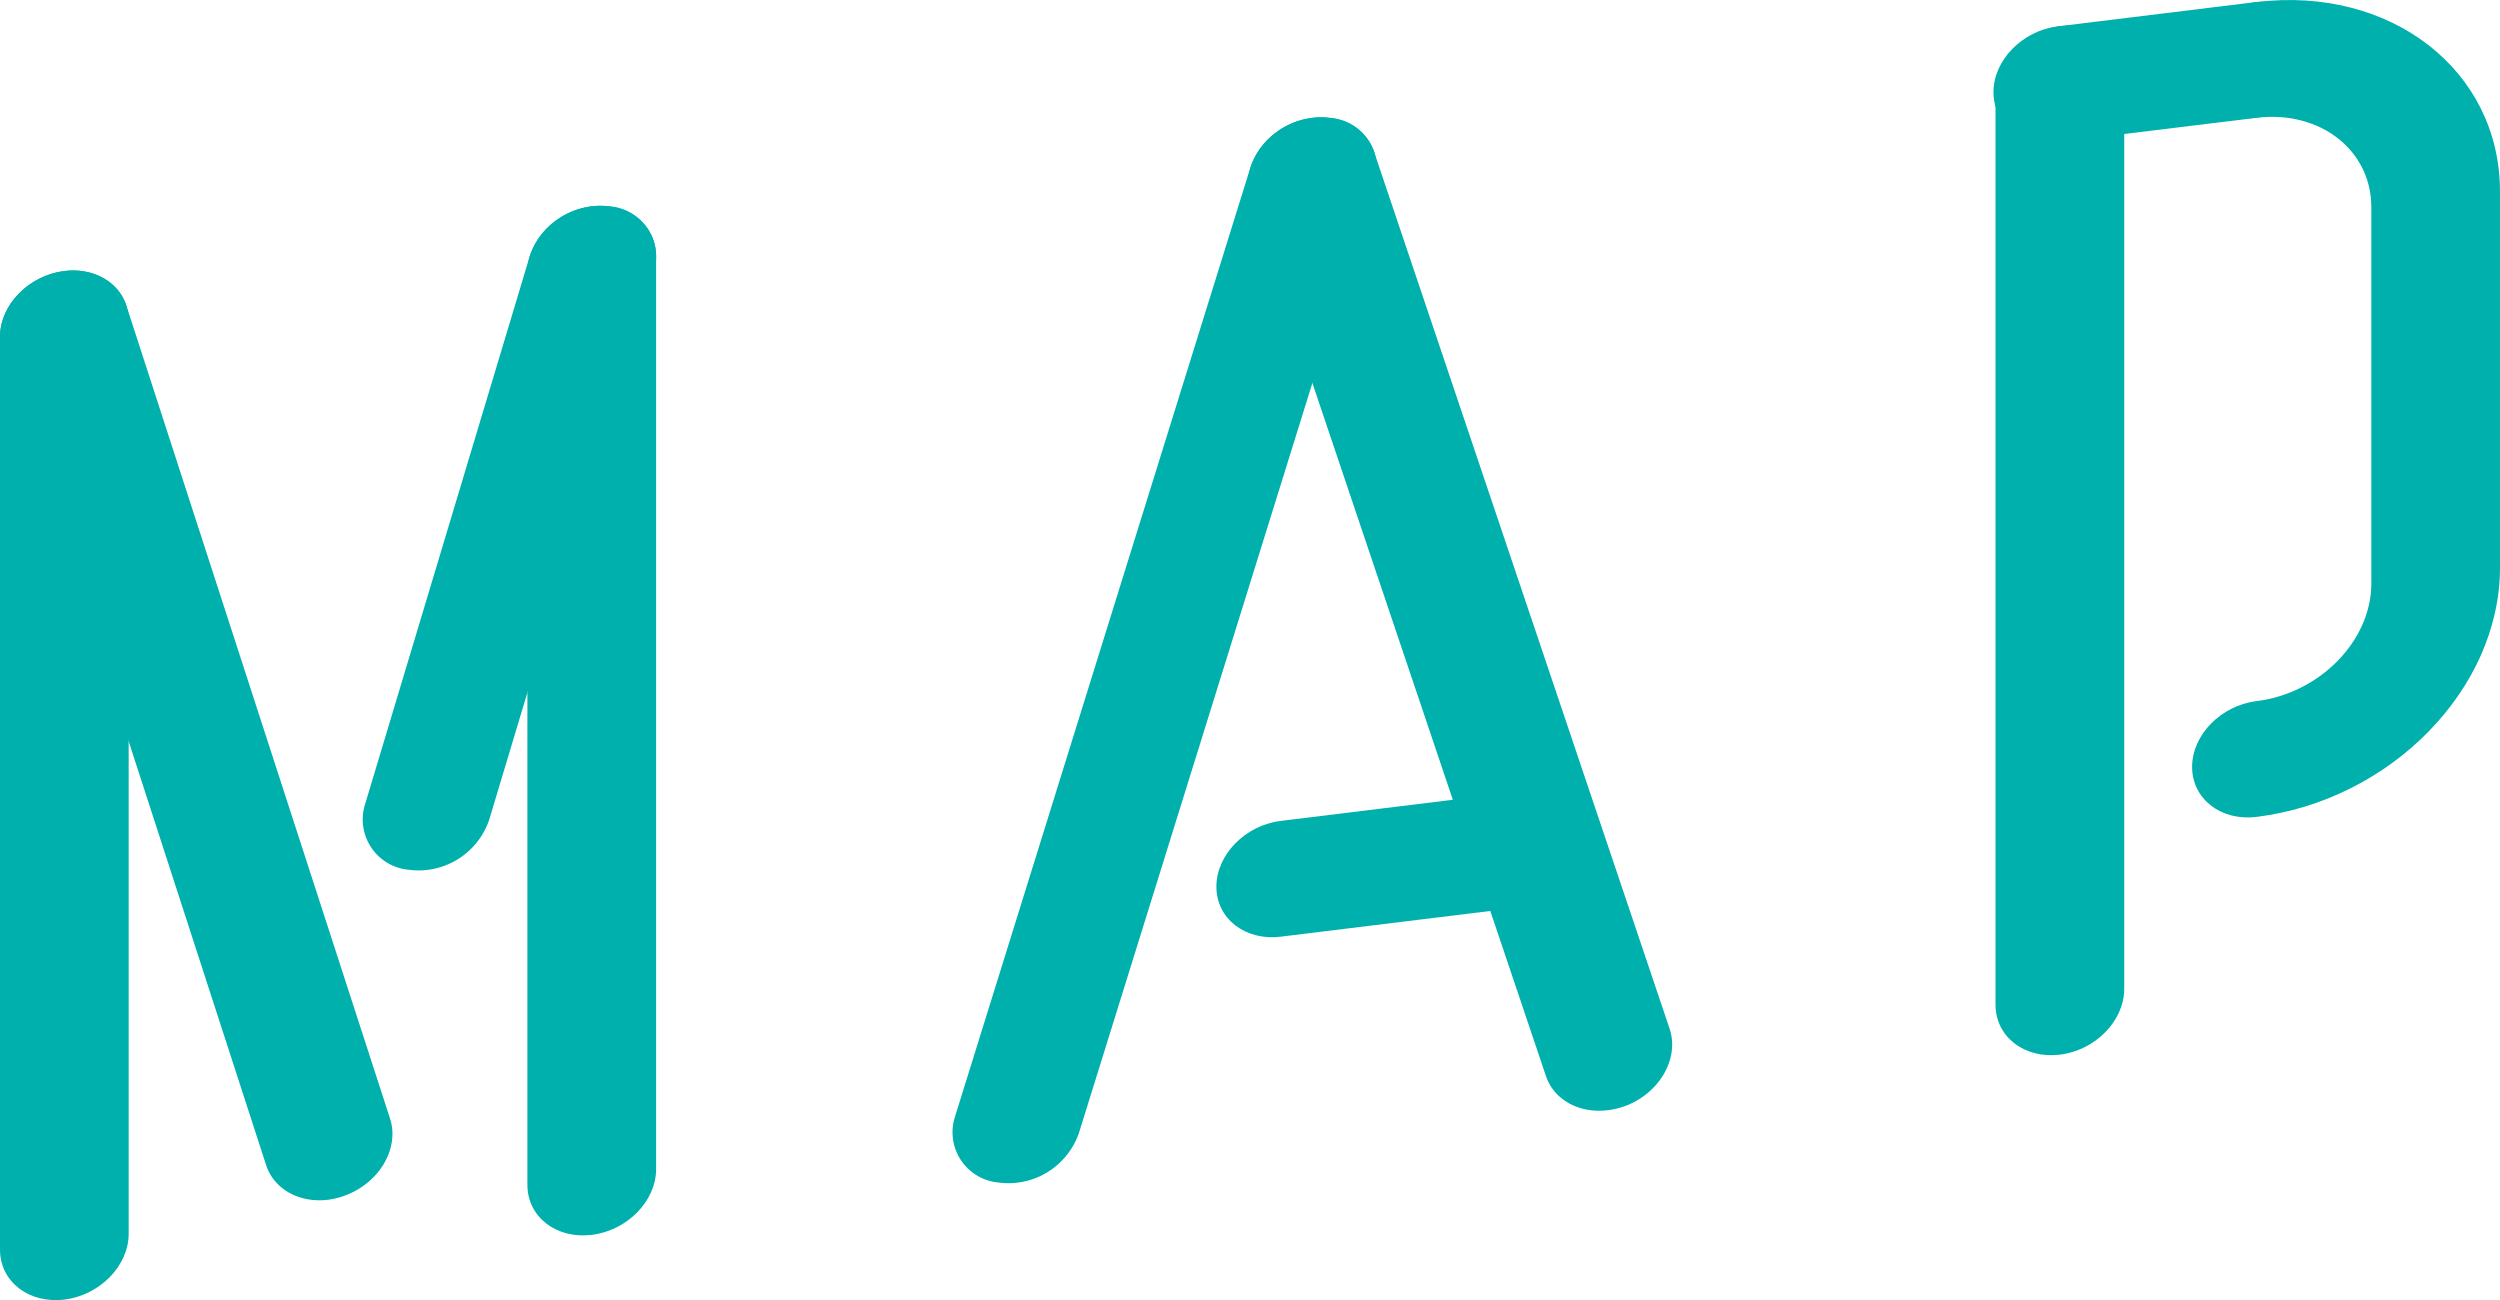 <svg xmlns="http://www.w3.org/2000/svg" width="272.762" height="141.851" viewBox="0 0 272.762 141.851"><path d="M346.666,962.388c-3.876.473-7.018-1.968-7.018-5.454V857.346c0-3.486,3.142-6.7,7.018-7.175h0c3.876-.479,7.018,1.963,7.021,5.449v99.591C353.686,958.7,350.542,961.912,346.666,962.388Z" transform="translate(-339.648 -820.596)" fill="#00b0ad"/><path d="M375.439,951.5c-3.147.383-5.908-1.162-6.76-3.784l-28.766-88.691c-1.048-3.231,1.128-6.985,4.863-8.387s7.611.082,8.659,3.313L382.2,942.64c1.046,3.228-1.131,6.98-4.863,8.379l0,0A8.252,8.252,0,0,1,375.439,951.5Z" transform="translate(-339.645 -820.601)" fill="#00b0ad"/><path d="M368.3,959.732c-3.876.476-7.02-1.965-7.02-5.454V854.69c0-3.487,3.144-6.7,7.02-7.174s7.021,1.96,7.023,5.446v99.593c0,3.489-3.144,6.7-7.021,7.177Z" transform="translate(-303.738 -825.003)" fill="#00b0ad"/><path d="M385.752,960.069a7.588,7.588,0,0,1-1.966-.013,5.5,5.5,0,0,1-4.791-7.233l0-.011L411.221,849.27a8.174,8.174,0,0,1,8.7-5.38l.008,0a5.5,5.5,0,0,1,4.791,7.233l0,.011L392.49,954.678A8.137,8.137,0,0,1,385.752,960.069Z" transform="translate(-274.783 -831.033)" fill="#00b0ad"/><path d="M430.08,952.149c-3.121.383-5.863-1.133-6.739-3.72L391.112,852.8c-1.083-3.217,1.059-6.986,4.783-8.416l.005,0c3.727-1.431,7.622.021,8.7,3.239h0l32.229,95.631c1.083,3.218-1.056,6.988-4.781,8.419l-.008,0A8.357,8.357,0,0,1,430.08,952.149Z" transform="translate(-254.669 -831.022)" fill="#00b0ad"/><path d="M361.554,919.921a7.548,7.548,0,0,1-1.9-.008,5.512,5.512,0,0,1-4.866-7.193l17.957-59.768a8.175,8.175,0,0,1,8.657-5.438,5.509,5.509,0,0,1,4.866,7.188v0l-17.957,59.771A8.141,8.141,0,0,1,361.554,919.921Z" transform="translate(-314.945 -825.008)" fill="#00b0ad"/><path d="M428.512,952.338c-3.879.476-7.023-1.963-7.023-5.451V847.3c0-3.486,3.142-6.7,7.018-7.175h.005c3.876-.476,7.018,1.965,7.02,5.451v99.588C435.53,948.647,432.388,951.862,428.512,952.338Z" transform="translate(-203.769 -837.269)" fill="#00b0ad"/><path d="M436.575,928.141c-3.879.476-7.023-1.965-7.023-5.454s3.144-6.7,7.023-7.177c6.914-.856,12.519-6.584,12.53-12.807V861.6c-.008-6.223-5.613-10.578-12.53-9.735-3.879.476-7.023-1.965-7.023-5.454s3.144-6.7,7.023-7.175h0c14.663-1.784,26.547,7.449,26.568,20.641V900.98C463.122,914.175,451.239,926.325,436.575,928.141Z" transform="translate(-190.382 -839.012)" fill="#00b0ad"/><path d="M424.6,884.069l-28.045,3.441c-3.876.476-7.02-1.965-7.02-5.454h0c0-3.489,3.145-6.7,7.02-7.177h0l28.053-3.444c3.879-.476,7.023,1.965,7.023,5.451v0c0,3.489-3.142,6.7-7.021,7.177Z" transform="translate(-256.821 -785.314)" fill="#00b0ad"/><path d="M449.878,851.772,428.426,854.4c-3.879.476-7.021-1.965-7.021-5.454h0c0-3.486,3.142-6.7,7.018-7.175h0l21.452-2.633c3.876-.476,7.018,1.963,7.02,5.449v0c0,3.489-3.144,6.7-7.02,7.177Z" transform="translate(-203.908 -838.893)" fill="#00b0ad"/></svg>